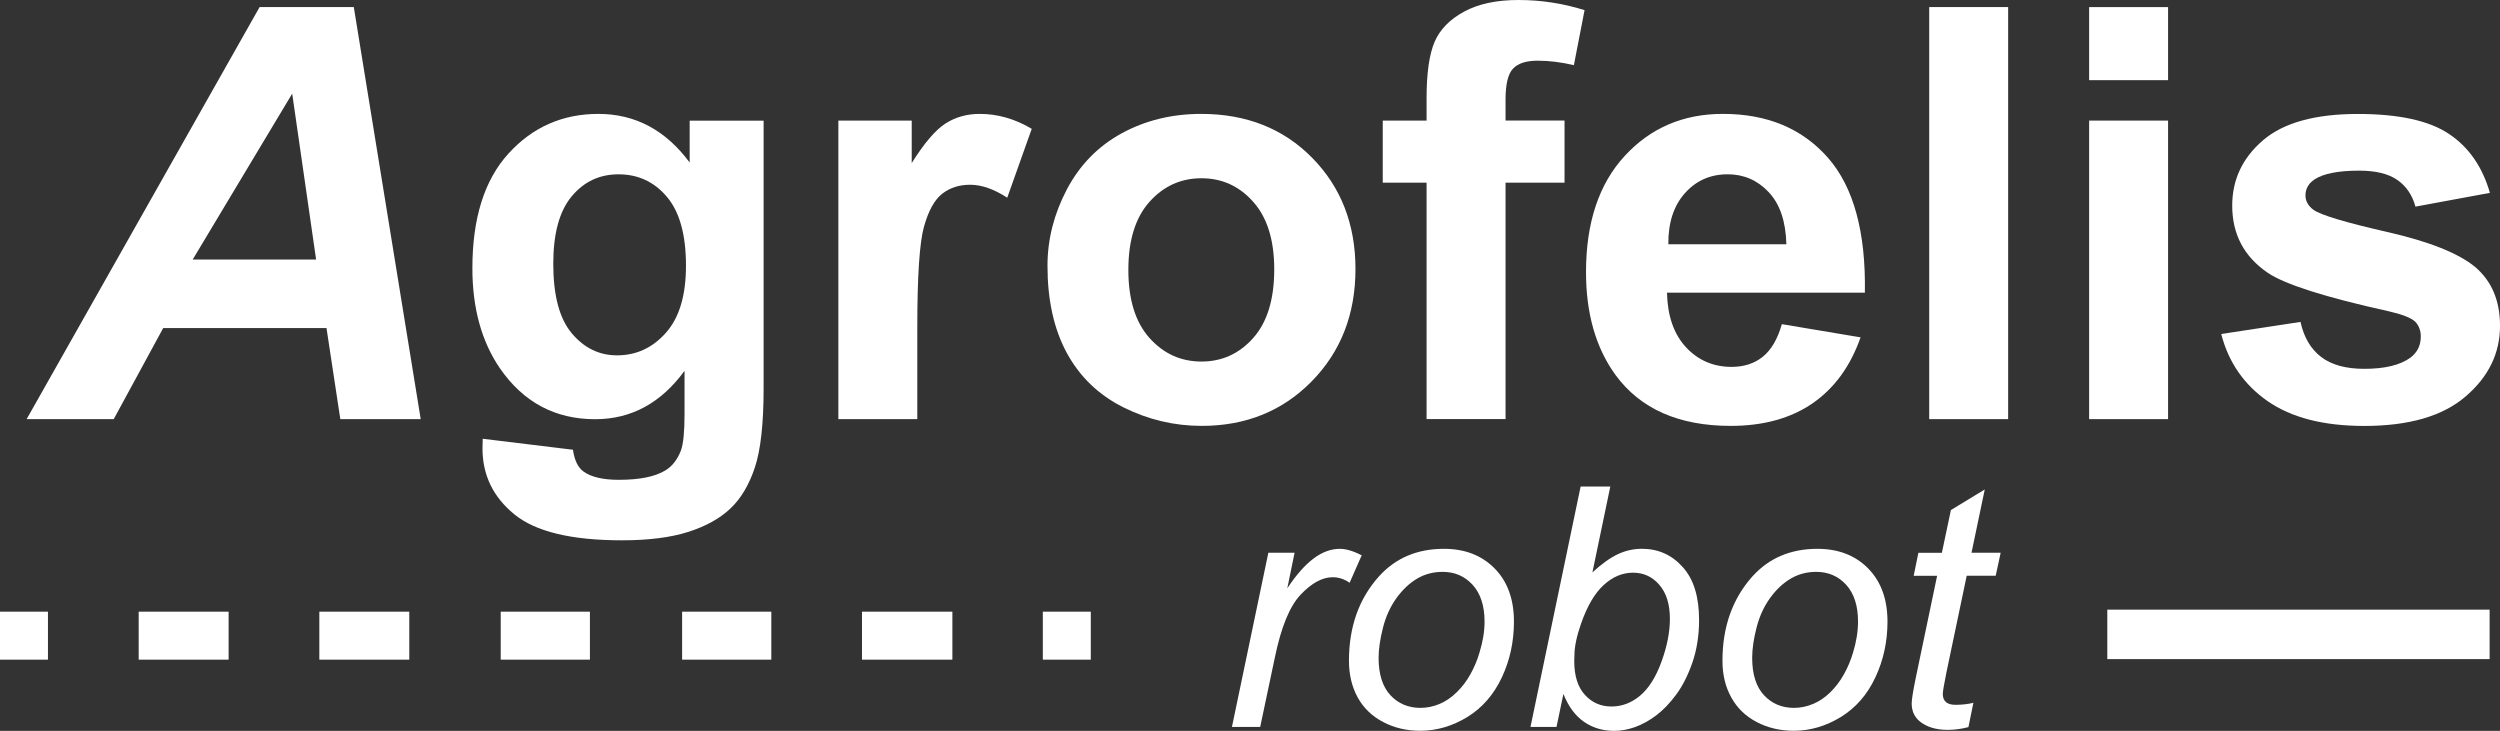 <?xml version="1.0" encoding="utf-8"?>
<!-- Generator: Adobe Illustrator 16.0.0, SVG Export Plug-In . SVG Version: 6.00 Build 0)  -->
<!DOCTYPE svg PUBLIC "-//W3C//DTD SVG 1.1//EN" "http://www.w3.org/Graphics/SVG/1.1/DTD/svg11.dtd">
<svg version="1.1" id="Layer_1" xmlns="http://www.w3.org/2000/svg" xmlns:xlink="http://www.w3.org/1999/xlink" x="0px" y="0px"
	 width="128.116px" height="37.455px" viewBox="15.918 10.835 128.116 37.455"
	 enable-background="new 15.918 10.835 128.116 37.455" xml:space="preserve">
<rect x="15.918" y="10.835" width="128.116" height="37.455" fill="#333333" stroke="none"/>
<g>
	<rect x="123.91" y="42.077" fill="#FFFFFF" width="19.592" height="2.535"/>
	<g>
		<path fill="#FFFFFF" d="M32.65,27.648h-8.369l-2.535,4.666h-4.463l11.939-21.117h4.827l3.429,21.117h-4.12L32.65,27.648z
			 M32.117,24.134l-1.225-8.5l-5.099,8.5H32.117z"/>
		<path fill="#FFFFFF" d="M40.656,33.32l4.624,0.563c0.077,0.539,0.257,0.908,0.532,1.109c0.385,0.285,0.99,0.432,1.816,0.432
			c1.056,0,1.848-0.157,2.376-0.475c0.358-0.211,0.624-0.553,0.807-1.022c0.125-0.337,0.187-0.955,0.187-1.857v-2.231
			c-1.209,1.654-2.736,2.479-4.58,2.479c-2.055,0-3.682-0.871-4.881-2.609c-0.94-1.373-1.411-3.084-1.411-5.129
			c0-2.564,0.617-4.523,1.851-5.877c1.234-1.355,2.769-2.031,4.603-2.031c1.892,0,3.452,0.832,4.681,2.492v-2.146h3.789v13.729
			c0,1.806-0.151,3.154-0.449,4.047c-0.297,0.892-0.715,1.593-1.253,2.101c-0.538,0.51-1.255,0.908-2.153,1.196
			c-0.898,0.287-2.033,0.433-3.406,0.433c-2.596,0-4.435-0.446-5.518-1.336c-1.085-0.888-1.627-2.008-1.627-3.375
			C40.645,33.679,40.649,33.513,40.656,33.32z M44.271,24.349c0,1.623,0.314,2.809,0.946,3.563c0.63,0.752,1.401,1.133,2.323,1.133
			c0.99,0,1.825-0.389,2.51-1.164c0.682-0.773,1.022-1.912,1.022-3.43c0-1.588-0.327-2.762-0.979-3.531
			c-0.65-0.77-1.479-1.152-2.478-1.152c-0.97,0-1.769,0.373-2.398,1.127C44.586,21.648,44.271,22.804,44.271,24.349z"/>
		<path fill="#FFFFFF" d="M62.926,32.314h-4.045V17.015h3.759v2.176c0.644-1.027,1.222-1.703,1.735-2.029
			c0.514-0.328,1.096-0.49,1.75-0.49c0.922,0,1.809,0.256,2.666,0.764l-1.256,3.531c-0.68-0.443-1.313-0.664-1.899-0.664
			c-0.566,0-1.046,0.156-1.44,0.465c-0.394,0.311-0.703,0.877-0.93,1.693c-0.225,0.816-0.34,2.525-0.34,5.127V32.314z"/>
		<path fill="#FFFFFF" d="M69.598,24.451c0-1.346,0.33-2.646,0.99-3.904c0.663-1.26,1.602-2.219,2.818-2.883
			c1.217-0.662,2.572-0.992,4.07-0.992c2.311,0,4.211,0.75,5.688,2.252c1.475,1.5,2.217,3.404,2.217,5.697
			c0,2.314-0.748,4.232-2.24,5.754c-1.492,1.52-3.371,2.285-5.639,2.285c-1.402,0-2.738-0.316-4.012-0.949
			c-1.273-0.638-2.239-1.568-2.904-2.793C69.924,27.693,69.598,26.208,69.598,24.451z M73.742,24.666c0,1.518,0.361,2.68,1.08,3.486
			c0.721,0.807,1.607,1.211,2.666,1.211c1.057,0,1.941-0.404,2.656-1.211c0.717-0.807,1.074-1.979,1.074-3.514
			c0-1.498-0.356-2.65-1.074-3.457c-0.715-0.807-1.6-1.211-2.656-1.211c-1.059,0-1.945,0.404-2.666,1.211
			C74.104,21.988,73.742,23.146,73.742,24.666z"/>
		<path fill="#FFFFFF" d="M86.779,17.015h2.246v-1.152c0-1.287,0.139-2.246,0.41-2.881c0.272-0.633,0.778-1.152,1.514-1.551
			c0.734-0.399,1.662-0.596,2.787-0.596c1.154,0,2.283,0.174,3.385,0.52l-0.547,2.82c-0.645-0.154-1.264-0.23-1.859-0.23
			c-0.586,0-1.006,0.137-1.26,0.408c-0.258,0.273-0.383,0.801-0.383,1.582v1.078h3.023v3.184h-3.023v12.115h-4.047V20.197h-2.246
			V17.015z"/>
		<path fill="#FFFFFF" d="M107.232,27.447l4.033,0.676c-0.519,1.48-1.338,2.604-2.455,3.377c-1.117,0.77-2.519,1.16-4.199,1.16
			c-2.66,0-4.629-0.871-5.904-2.609c-1.008-1.389-1.512-3.146-1.512-5.271c0-2.535,0.662-4.523,1.988-5.959
			c1.323-1.436,3.002-2.15,5.028-2.15c2.274,0,4.067,0.75,5.386,2.252c1.313,1.5,1.942,3.807,1.889,6.91h-10.141
			c0.028,1.199,0.354,2.131,0.977,2.801c0.623,0.668,1.402,1.002,2.334,1.002c0.635,0,1.168-0.172,1.6-0.52
			C106.686,28.769,107.014,28.212,107.232,27.447z M107.463,23.353c-0.029-1.172-0.332-2.064-0.908-2.674
			c-0.572-0.609-1.277-0.912-2.1-0.912c-0.883,0-1.613,0.32-2.189,0.965c-0.578,0.645-0.861,1.518-0.852,2.621H107.463z"/>
		<path fill="#FFFFFF" d="M114.783,32.314V11.197h4.045v21.117H114.783z"/>
		<path fill="#FFFFFF" d="M122.979,14.943v-3.744h4.045v3.744H122.979z M122.979,32.314V17.015h4.045v15.299H122.979z"/>
		<path fill="#FFFFFF" d="M129.748,27.951l4.063-0.619c0.17,0.787,0.523,1.383,1.051,1.791c0.529,0.408,1.269,0.613,2.218,0.613
			c1.049,0,1.834-0.189,2.364-0.572c0.354-0.27,0.531-0.629,0.531-1.082c0-0.307-0.096-0.561-0.287-0.762
			c-0.201-0.193-0.651-0.371-1.354-0.533c-3.266-0.721-5.334-1.381-6.209-1.977c-1.209-0.826-1.814-1.973-1.814-3.439
			c0-1.326,0.523-2.439,1.572-3.342c1.047-0.902,2.67-1.354,4.865-1.354c2.098,0,3.65,0.34,4.668,1.021
			c1.018,0.68,1.719,1.689,2.1,3.023l-3.815,0.705c-0.16-0.596-0.474-1.051-0.931-1.369c-0.455-0.316-1.104-0.475-1.951-0.475
			c-1.067,0-1.829,0.15-2.291,0.449c-0.307,0.211-0.463,0.482-0.463,0.82c0,0.287,0.136,0.533,0.404,0.734
			c0.365,0.268,1.625,0.648,3.781,1.139c2.154,0.49,3.66,1.09,4.516,1.799c0.844,0.723,1.269,1.723,1.269,3.012
			c0,1.402-0.584,2.607-1.759,3.615c-1.172,1.011-2.903,1.515-5.198,1.515c-2.084,0-3.733-0.425-4.949-1.269
			C130.912,30.547,130.121,29.398,129.748,27.951z"/>
	</g>
	<g>
		<path fill="#FFFFFF" d="M79.051,48.086l1.865-8.924h1.344l-0.373,1.821c0.457-0.688,0.904-1.194,1.346-1.526
			c0.439-0.33,0.89-0.496,1.351-0.496c0.304,0,0.672,0.106,1.117,0.33l-0.621,1.41c-0.265-0.189-0.556-0.285-0.869-0.285
			c-0.528,0-1.073,0.297-1.64,0.891c-0.559,0.591-0.998,1.66-1.317,3.201l-0.756,3.58h-1.446V48.086z"/>
		<path fill="#FFFFFF" d="M85.047,44.7c0-1.744,0.512-3.186,1.539-4.328c0.848-0.94,1.957-1.412,3.33-1.412
			c1.076,0,1.939,0.338,2.6,1.009c0.66,0.672,0.986,1.581,0.986,2.722c0,1.025-0.205,1.979-0.621,2.861
			c-0.414,0.879-1.004,1.559-1.77,2.029c-0.766,0.467-1.572,0.703-2.414,0.703c-0.697,0-1.326-0.148-1.895-0.447
			c-0.568-0.295-1.005-0.715-1.306-1.258C85.201,46.04,85.047,45.411,85.047,44.7z M86.566,44.547c0,0.841,0.203,1.479,0.604,1.914
			c0.404,0.433,0.918,0.65,1.539,0.65c0.324,0,0.647-0.064,0.972-0.197c0.315-0.131,0.612-0.33,0.885-0.6
			c0.276-0.268,0.51-0.574,0.703-0.922c0.192-0.344,0.352-0.715,0.467-1.113c0.172-0.553,0.26-1.084,0.26-1.592
			c0-0.807-0.205-1.434-0.611-1.882c-0.408-0.443-0.916-0.664-1.533-0.664c-0.475,0-0.91,0.11-1.301,0.34
			c-0.393,0.229-0.748,0.563-1.064,0.996c-0.315,0.437-0.549,0.942-0.696,1.524C86.645,43.575,86.566,44.097,86.566,44.547z"/>
		<path fill="#FFFFFF" d="M94.35,48.086l2.57-12.319h1.521l-0.918,4.401c0.481-0.44,0.92-0.754,1.311-0.936
			c0.395-0.184,0.803-0.273,1.23-0.273c0.832,0,1.528,0.31,2.088,0.937c0.561,0.619,0.838,1.521,0.838,2.712
			c0,0.789-0.115,1.512-0.338,2.168c-0.228,0.658-0.504,1.205-0.834,1.652c-0.328,0.445-0.67,0.799-1.025,1.068
			c-0.352,0.266-0.715,0.463-1.082,0.598c-0.369,0.131-0.725,0.195-1.068,0.195c-0.588,0-1.106-0.154-1.555-0.466
			c-0.447-0.313-0.797-0.786-1.051-1.426l-0.354,1.69H94.35V48.086z M96.602,44.422l-0.01,0.287c0,0.761,0.184,1.343,0.551,1.74
			c0.359,0.394,0.814,0.592,1.359,0.592c0.531,0,1.021-0.184,1.469-0.559c0.441-0.373,0.809-0.953,1.094-1.742
			c0.287-0.791,0.429-1.518,0.429-2.188c0-0.752-0.179-1.33-0.543-1.748c-0.359-0.416-0.808-0.621-1.341-0.621
			c-0.549,0-1.053,0.211-1.512,0.635c-0.461,0.424-0.84,1.076-1.149,1.955C96.717,43.429,96.602,43.979,96.602,44.422z"/>
		<path fill="#FFFFFF" d="M104.188,44.7c0-1.744,0.515-3.186,1.537-4.328c0.851-0.94,1.957-1.412,3.33-1.412
			c1.076,0,1.945,0.338,2.603,1.009c0.659,0.672,0.987,1.581,0.987,2.722c0,1.025-0.209,1.979-0.623,2.861
			c-0.412,0.879-1.004,1.559-1.771,2.029c-0.765,0.467-1.567,0.703-2.412,0.703c-0.692,0-1.327-0.148-1.896-0.447
			c-0.566-0.295-1.002-0.715-1.301-1.258C104.34,46.04,104.188,45.411,104.188,44.7z M105.711,44.547
			c0,0.841,0.201,1.479,0.604,1.914c0.404,0.433,0.916,0.65,1.537,0.65c0.326,0,0.648-0.064,0.967-0.197
			c0.322-0.131,0.617-0.33,0.894-0.6c0.272-0.268,0.506-0.574,0.699-0.922c0.192-0.344,0.351-0.715,0.467-1.113
			c0.17-0.553,0.256-1.084,0.256-1.592c0-0.807-0.2-1.434-0.606-1.882c-0.404-0.443-0.918-0.664-1.533-0.664
			c-0.473,0-0.91,0.11-1.299,0.34c-0.396,0.229-0.752,0.563-1.066,0.996c-0.316,0.438-0.549,0.942-0.697,1.524
			C105.785,43.575,105.711,44.097,105.711,44.547z"/>
		<path fill="#FFFFFF" d="M117.047,46.851l-0.254,1.246c-0.363,0.094-0.717,0.141-1.061,0.141c-0.604,0-1.086-0.147-1.443-0.442
			c-0.27-0.229-0.404-0.531-0.404-0.916c0-0.197,0.074-0.652,0.219-1.355l1.084-5.181h-1.201l0.242-1.181h1.203l0.463-2.19
			l1.734-1.054l-0.678,3.242h1.494l-0.254,1.178h-1.486l-1.035,4.934c-0.127,0.627-0.191,1.002-0.191,1.123
			c0,0.182,0.054,0.318,0.156,0.414c0.105,0.096,0.273,0.145,0.51,0.145C116.48,46.952,116.783,46.917,117.047,46.851z"/>
	</g>
	<rect x="15.918" y="42.181" fill="#FFFFFF" width="2.457" height="2.459"/>
	<rect x="23.025" y="42.181" fill="#FFFFFF" width="4.609" height="2.459"/>
	<rect x="32.283" y="42.181" fill="#FFFFFF" width="4.609" height="2.459"/>
	<rect x="41.578" y="42.181" fill="#FFFFFF" width="4.571" height="2.459"/>
	<rect x="50.874" y="42.181" fill="#FFFFFF" width="4.571" height="2.459"/>
	<rect x="60.092" y="42.181" fill="#FFFFFF" width="4.632" height="2.459"/>
	<rect x="69.359" y="42.181" fill="#FFFFFF" width="2.458" height="2.459"/>
</g>
</svg>
